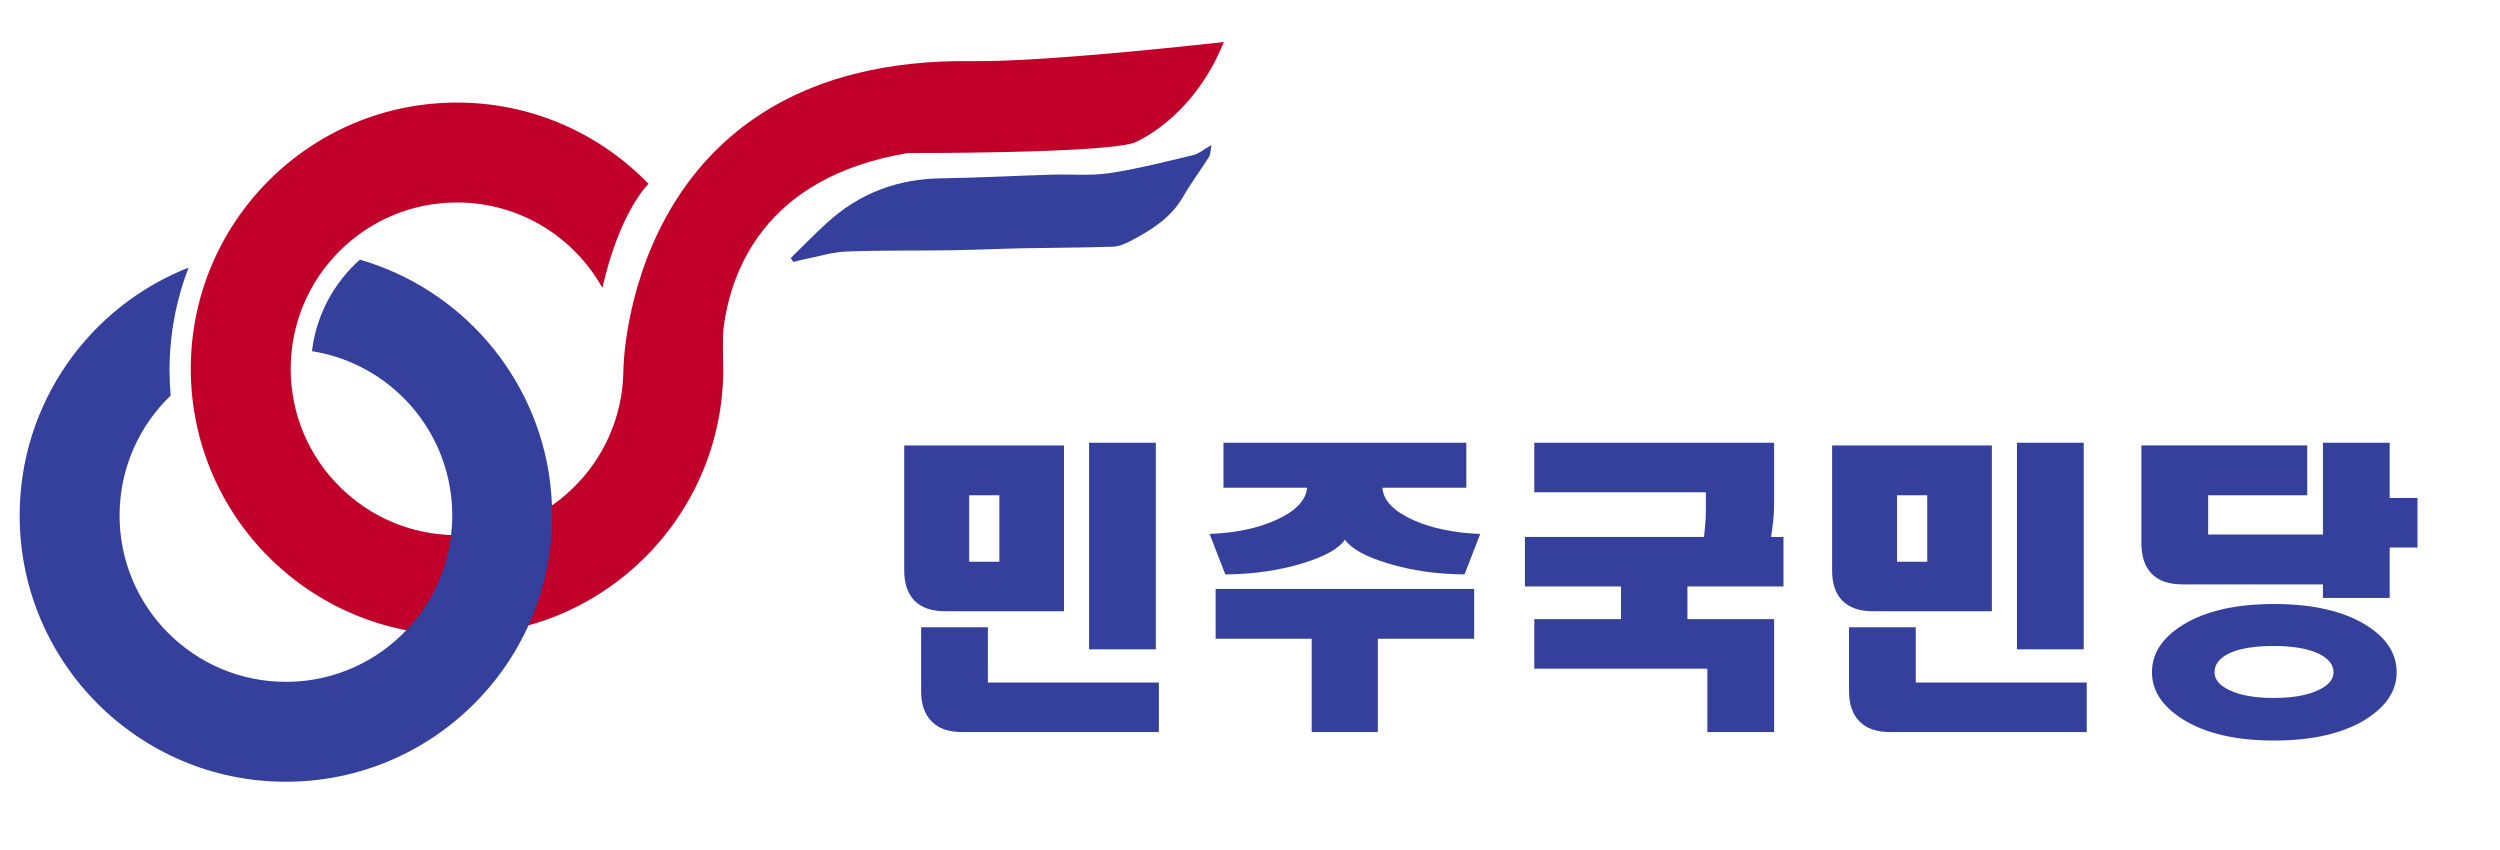<?xml version="1.0" encoding="UTF-8"?> <svg xmlns="http://www.w3.org/2000/svg" xmlns:xlink="http://www.w3.org/1999/xlink" version="1.1" id="레이어_1" x="0px" y="0px" viewBox="0 0 2352.122 800" style="enable-background:new 0 0 2352.122 800" xml:space="preserve"> <path style="fill:#353F9C" d="M1139.823,136.435c-1.099,5.689-0.888,8.934-2.294,11.157c-7.941,12.559-16.938,24.491-24.311,37.36 c-11.363,19.834-29.518,31.203-48.767,41.354c-5.326,2.809-11.415,5.588-17.243,5.789c-28.042,0.965-56.118,0.912-84.176,1.479 c-22.766,0.46-45.52,1.542-68.287,1.892c-32.779,0.503-65.59-0.089-98.333,1.189c-13.293,0.519-26.45,4.682-39.651,7.278 c-3.483,0.685-6.899,1.708-10.346,2.575c-0.811-1.245-1.621-2.489-2.432-3.734c11.389-11.115,22.473-22.564,34.225-33.28 c30.371-27.694,66.238-41.142,107.414-41.73c34.612-0.494,69.202-2.376,103.808-3.436c18.119-0.555,36.542,1.259,54.311-1.42 c26.582-4.007,52.77-10.773,78.977-16.991C1127.923,144.683,1132.457,140.626,1139.823,136.435z"></path> <path style="opacity:0.5;fill:#C2012A" d="M586.449,351"></path> <path style="fill:#C2012A" d="M1151.5,39.5c-30,74-85,95-85,95c-32,10-212.5,9.5-212.5,9.5 c-136.791,23.031-166.817,113.35-173.407,165.704c-0.907,7.204-0.093,40.796-0.093,40.796l-0.051,0.5 C678.31,487.5,567.01,597.5,430,597.5c-138.347,0-250.5-112.153-250.5-250.5S291.653,96.5,430,96.5 c70.698,0,134.544,29.298,180.09,76.401c-0.031,0.034-0.06,0.065-0.09,0.099c-30,33-43,97-43,97l-0.446,0.512 C539.753,222.767,488.649,190.5,430,190.5c-86.433,0-156.5,70.067-156.5,156.5S343.567,503.5,430,503.5 c85.095,0,154.327-67.916,156.449-152.5l0.051-2.5c0,0,1.734-295.675,329-291C985.5,58.5,1151.5,39.5,1151.5,39.5"></path> <path style="fill:#C2012A" d="M831,57"></path> <path style="fill:#353F9C" d="M465.568,640.259c0.725-0.917,1.445-1.837,2.157-2.764c0.356-0.464,0.709-0.93,1.063-1.397 c0.595-0.786,1.186-1.576,1.773-2.369c0.36-0.487,0.721-0.974,1.078-1.464c0.638-0.877,1.269-1.76,1.897-2.646 c0.273-0.385,0.549-0.766,0.82-1.153c0.841-1.201,1.669-2.411,2.49-3.627c0.352-0.522,0.697-1.049,1.045-1.574 c0.504-0.76,1.007-1.523,1.503-2.289c0.382-0.59,0.761-1.182,1.138-1.775c0.462-0.726,0.919-1.456,1.373-2.188 c0.37-0.596,0.743-1.191,1.108-1.79c0.546-0.896,1.084-1.798,1.619-2.701C506.774,575.167,519.5,531.574,519.5,485 c0-10.809-0.708-21.451-2.038-31.898c0.008-0.006,0.016-0.013,0.024-0.019c-12.709-99.936-84.304-181.481-178.903-208.78 c-24.384,21.721-40.981,51.992-45.084,86.112c63.718,10.018,114.66,58.485,128.352,120.905c0.251,1.144,0.489,2.293,0.715,3.446 c0.033,0.169,0.068,0.337,0.101,0.505c0.51,2.65,0.954,5.325,1.329,8.02c0.046,0.328,0.085,0.659,0.128,0.988 c0.126,0.949,0.245,1.901,0.354,2.855c0.061,0.536,0.116,1.074,0.172,1.612c0.077,0.743,0.149,1.487,0.215,2.233 c0.056,0.633,0.111,1.267,0.159,1.903c0.049,0.641,0.091,1.285,0.133,1.929c0.045,0.705,0.093,1.409,0.129,2.116 c0.027,0.52,0.043,1.043,0.065,1.564c0.073,1.79,0.121,3.587,0.133,5.393c0.003,0.373,0.015,0.744,0.015,1.118 c0,50.702-24.118,95.765-61.5,124.364v0.332c-0.11-0.027-0.22-0.052-0.33-0.079C337.382,629.618,304.581,641.5,269,641.5 c-86.433,0-156.5-70.067-156.5-156.5c0-44.328,18.434-84.347,48.049-112.821c-0.681-7.804-1.049-15.698-1.049-23.679 c0-34.101,6.361-66.713,17.936-96.734C84.379,288.328,18.5,378.969,18.5,485c0,138.347,112.153,250.5,250.5,250.5 c79.361,0,150.091-36.914,195.985-94.5h0.004C465.184,640.755,465.373,640.504,465.568,640.259z"></path> <g> <path style="fill:#353F9C" d="M1001.068,575.098H889.102c-12.504,0-22.073-3.313-28.702-9.946 c-6.443-6.629-9.662-16.101-9.662-28.418v-117.65h150.331V575.098z M929.455,642.164h160.846v46.605H905.3 c-12.695,0-22.264-3.317-28.702-9.946c-6.634-6.634-9.946-16.105-9.946-28.418v-60.246h62.804V642.164z M911.836,465.973v62.52 h28.418v-62.52H911.836z M1087.459,416.525v194.379h-62.804V416.525H1087.459z"></path> <path style="fill:#353F9C" d="M1329.58,489.275c17.428,7.771,38.457,12.127,63.088,13.072l-14.777,38.08 c-25.958-0.187-49.829-3.597-71.613-10.23c-21.029-6.252-34.67-13.733-40.922-22.45c-5.684,8.525-19.231,16.012-40.638,22.45 c-21.979,6.634-45.944,10.044-71.897,10.23l-14.777-38.08c24.439-0.945,45.277-5.302,62.52-13.072 c18.374-8.334,28.134-18.472,29.271-30.407h-78.718v-42.343h228.48v42.343h-79.002 C1301.539,470.804,1311.201,480.941,1329.58,489.275z M1296.331,600.958v87.812h-62.235v-87.812h-90.369v-46.89h243.258v46.89 H1296.331z"></path> <path style="fill:#353F9C" d="M1677.984,551.795h-90.369v30.691h81.56V688.77h-62.804v-59.678h-162.835v-46.605h81.56v-30.691 h-90.369v-46.605h168.519c0.377-3.979,0.755-8.05,1.137-12.22c0.377-3.979,0.568-7.859,0.568-11.651v-18.188h-161.414v-46.605 h225.639v57.12c0,5.307-0.284,10.799-0.853,16.482c-0.568,5.115-1.234,10.138-1.989,15.062h11.651V551.795z"></path> <path style="fill:#353F9C" d="M1874.068,575.098h-111.967c-12.504,0-22.073-3.313-28.702-9.946 c-6.443-6.629-9.662-16.101-9.662-28.418v-117.65h150.331V575.098z M1802.455,642.164h160.846v46.605H1778.3 c-12.695,0-22.264-3.317-28.702-9.946c-6.634-6.634-9.946-16.105-9.946-28.418v-60.246h62.804V642.164z M1784.836,465.973v62.52 h28.418v-62.52H1784.836z M1960.459,416.525v194.379h-62.804V416.525H1960.459z"></path> <path style="fill:#353F9C" d="M2170.752,419.083v46.89h-93.211v36.943h107.988v-86.391h62.804v52.005h26.145v46.605h-26.145 v47.458h-62.804v-12.788h-132.428c-12.504,0-22.073-3.313-28.702-9.946c-6.443-6.82-9.662-16.385-9.662-28.702v-92.074H2170.752z M2226.167,588.17c19.133,11.936,28.702,26.713,28.702,44.332c0,17.242-9.569,31.921-28.702,44.048 c-21.411,13.449-50.3,20.177-86.675,20.177c-36.188,0-64.891-6.728-86.106-20.177c-19.138-12.127-28.702-26.806-28.702-44.048 c0-17.619,9.564-32.396,28.702-44.332c21.216-13.259,49.918-19.893,86.106-19.893 C2175.867,568.277,2204.756,574.911,2226.167,588.17z M2096.865,614.883c-8.907,4.547-13.356,10.422-13.356,17.619 c0,6.634,4.449,12.127,13.356,16.482c10.039,5.115,24.155,7.673,42.343,7.673s32.396-2.558,42.627-7.673 c9.094-4.355,13.641-9.849,13.641-16.482c0-7.007-4.547-12.788-13.641-17.335c-10.23-4.924-24.439-7.389-42.627-7.389 C2120.829,607.778,2106.714,610.149,2096.865,614.883z"></path> </g> </svg> 